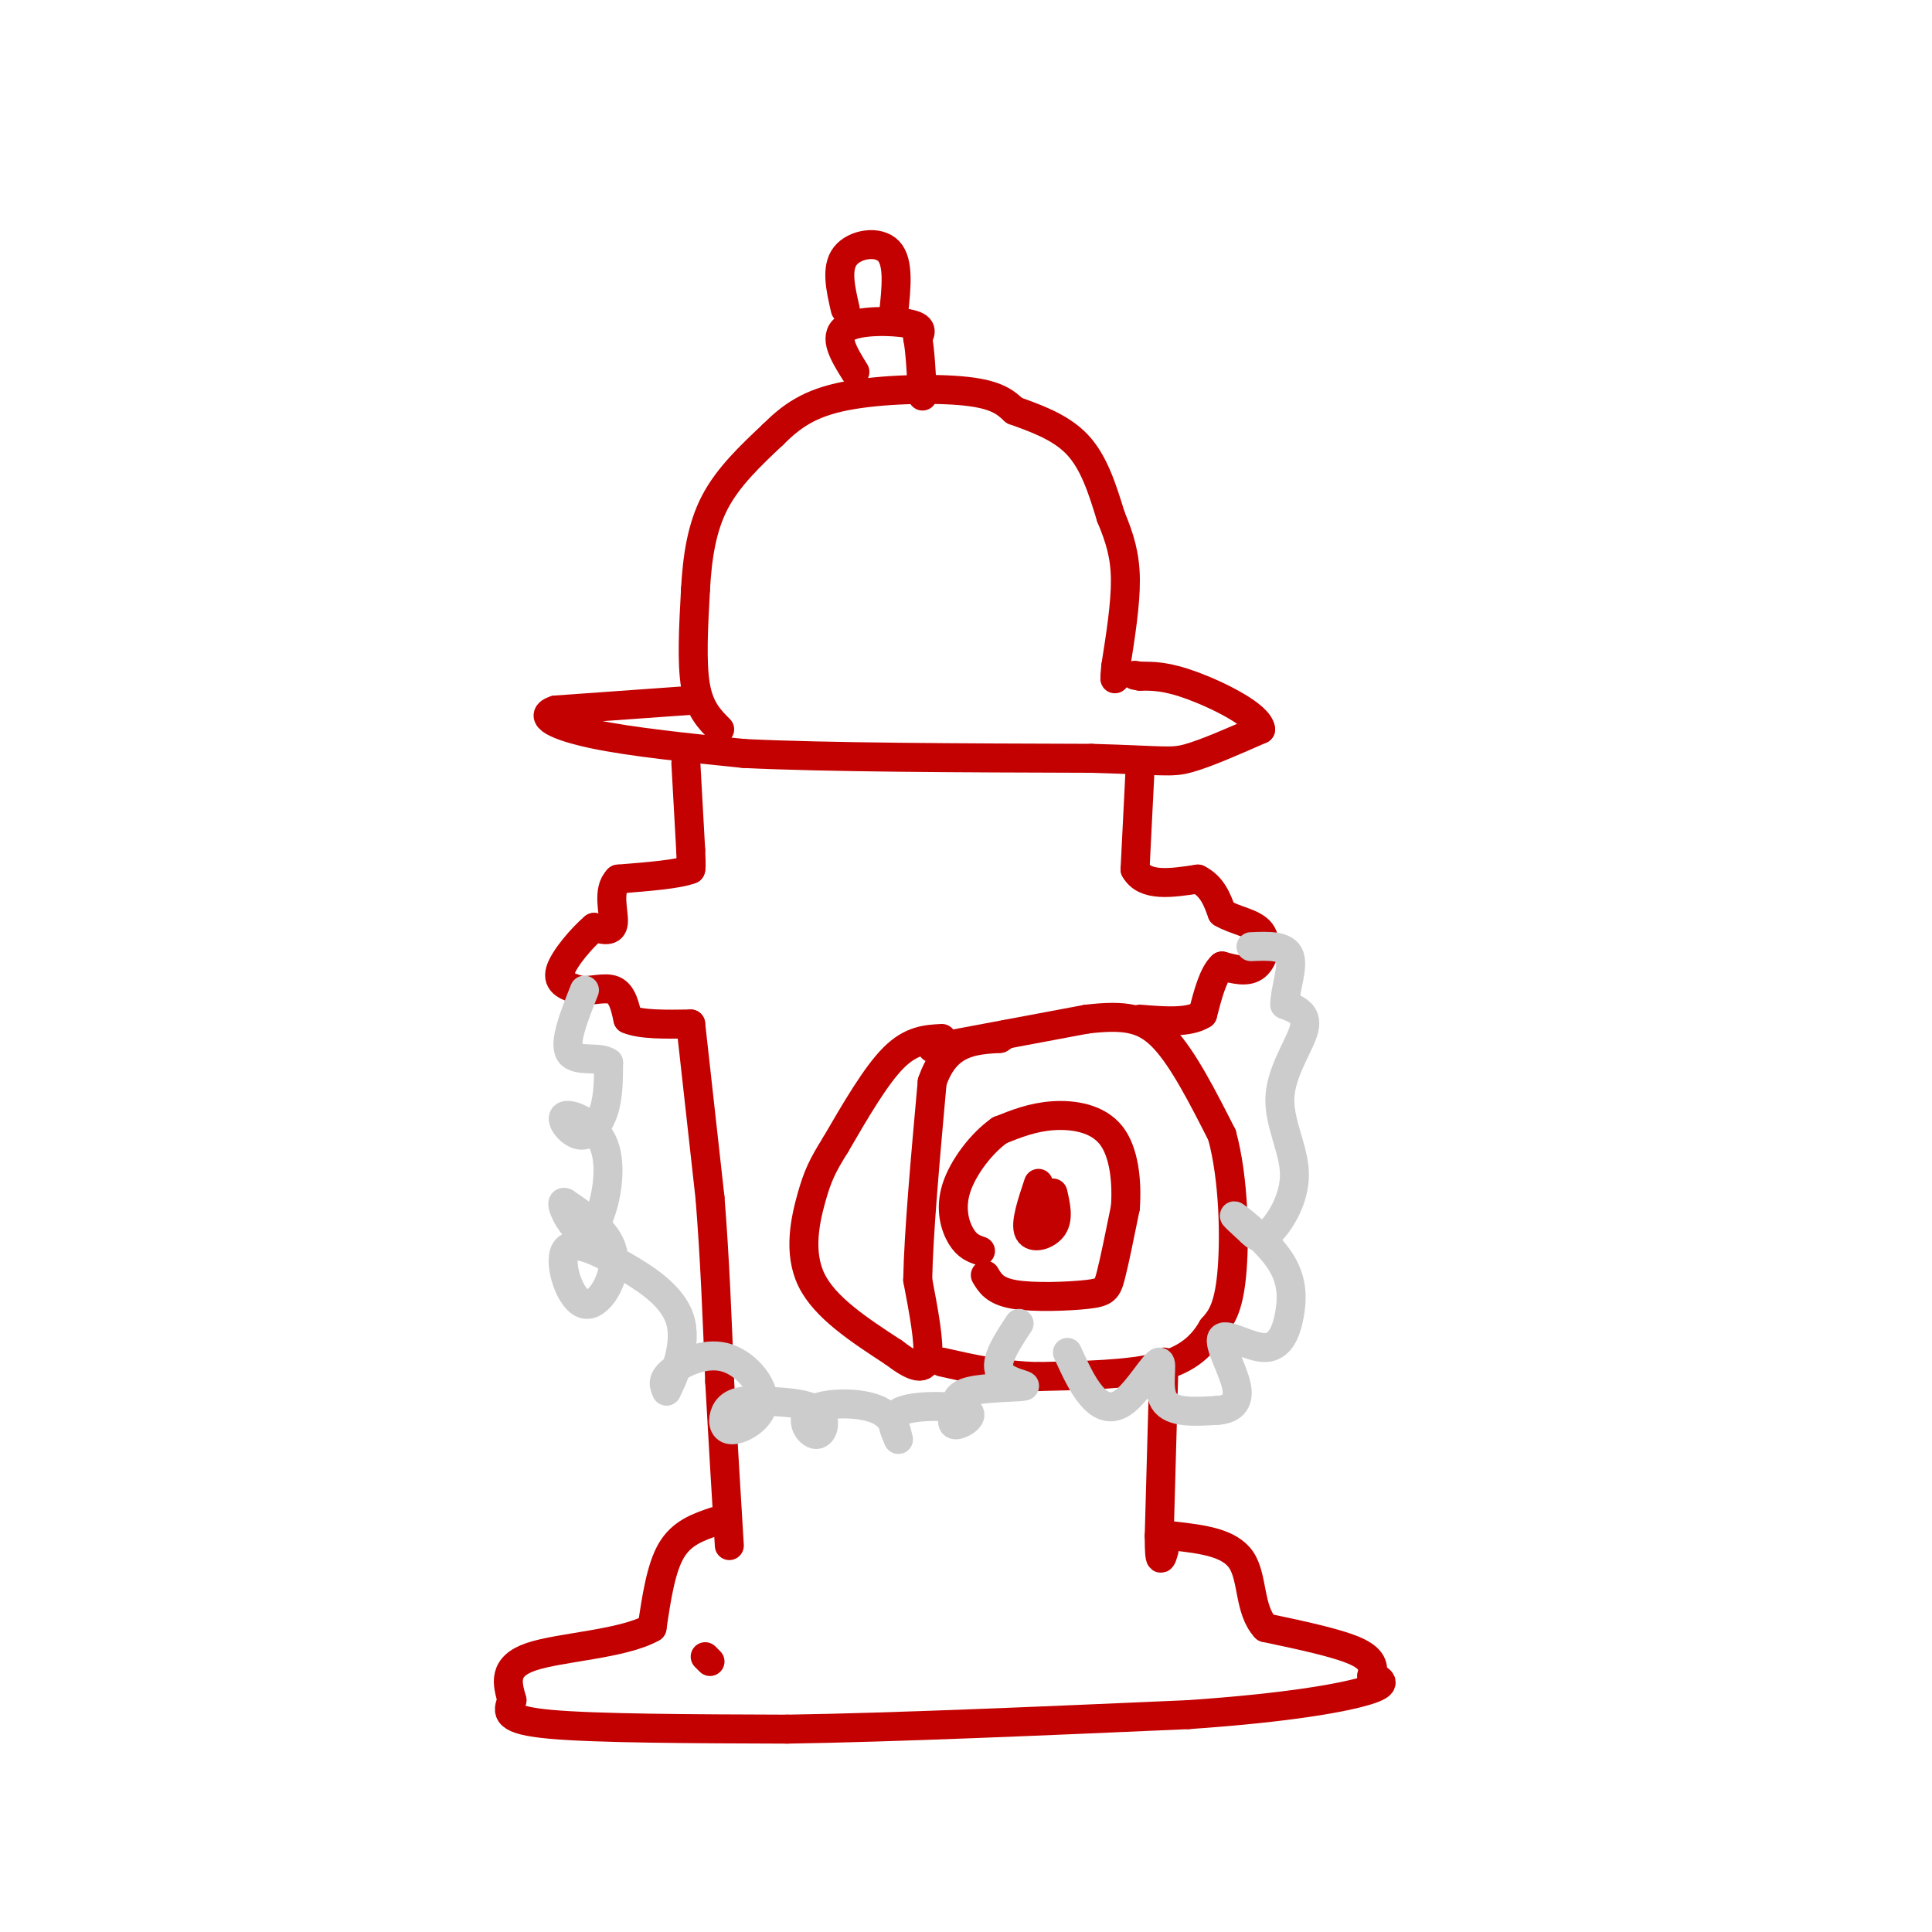 <svg viewBox='0 0 400 400' version='1.1' xmlns='http://www.w3.org/2000/svg' xmlns:xlink='http://www.w3.org/1999/xlink'><g fill='none' stroke='#C30101' stroke-width='6' stroke-linecap='round' stroke-linejoin='round'><path d='M149,151c-2.083,-2.083 -4.167,-4.167 -5,-9c-0.833,-4.833 -0.417,-12.417 0,-20'/><path d='M144,122c0.356,-6.489 1.244,-12.711 4,-18c2.756,-5.289 7.378,-9.644 12,-14'/><path d='M160,90c3.881,-3.869 7.583,-6.542 15,-8c7.417,-1.458 18.548,-1.702 25,-1c6.452,0.702 8.226,2.351 10,4'/><path d='M210,85c4.133,1.511 9.467,3.289 13,7c3.533,3.711 5.267,9.356 7,15'/><path d='M230,107c1.844,4.422 2.956,7.978 3,13c0.044,5.022 -0.978,11.511 -2,18'/><path d='M231,138c-0.333,3.333 -0.167,2.667 0,2'/><path d='M143,145c0.000,0.000 -28.000,2.000 -28,2'/><path d='M115,147c-3.956,1.244 0.156,3.356 8,5c7.844,1.644 19.422,2.822 31,4'/><path d='M154,156c17.167,0.833 44.583,0.917 72,1'/><path d='M226,157c14.978,0.422 16.422,0.978 20,0c3.578,-0.978 9.289,-3.489 15,-6'/><path d='M261,151c-0.289,-2.844 -8.511,-6.956 -14,-9c-5.489,-2.044 -8.244,-2.022 -11,-2'/><path d='M236,140c-1.833,-0.333 -0.917,-0.167 0,0'/><path d='M142,158c0.000,0.000 1.000,18.000 1,18'/><path d='M143,176c0.167,3.667 0.083,3.833 0,4'/><path d='M143,180c-2.500,1.000 -8.750,1.500 -15,2'/><path d='M128,182c-2.378,2.267 -0.822,6.933 -1,9c-0.178,2.067 -2.089,1.533 -4,1'/><path d='M123,192c-2.356,1.978 -6.244,6.422 -7,9c-0.756,2.578 1.622,3.289 4,4'/><path d='M120,205c2.044,0.356 5.156,-0.756 7,0c1.844,0.756 2.422,3.378 3,6'/><path d='M130,211c2.667,1.167 7.833,1.083 13,1'/><path d='M236,160c0.000,0.000 -1.000,20.000 -1,20'/><path d='M235,180c2.000,3.667 7.500,2.833 13,2'/><path d='M248,182c3.000,1.500 4.000,4.250 5,7'/><path d='M253,189c2.560,1.571 6.458,2.000 8,4c1.542,2.000 0.726,5.571 -1,7c-1.726,1.429 -4.363,0.714 -7,0'/><path d='M253,200c-1.833,1.667 -2.917,5.833 -4,10'/><path d='M249,210c-2.833,1.833 -7.917,1.417 -13,1'/><path d='M143,212c0.000,0.000 4.000,36.000 4,36'/><path d='M147,248c1.000,12.333 1.500,25.167 2,38'/><path d='M149,286c0.667,12.000 1.333,23.000 2,34'/><path d='M193,217c0.000,0.000 32.000,-6.000 32,-6'/><path d='M225,211c8.000,-0.933 12.000,-0.267 16,4c4.000,4.267 8.000,12.133 12,20'/><path d='M253,235c2.489,9.067 2.711,21.733 2,29c-0.711,7.267 -2.356,9.133 -4,11'/><path d='M251,275c-1.956,3.400 -4.844,6.400 -11,8c-6.156,1.600 -15.578,1.800 -25,2'/><path d='M215,285c-7.500,-0.167 -13.750,-1.583 -20,-3'/><path d='M204,264c0.970,1.655 1.940,3.310 6,4c4.060,0.690 11.208,0.417 15,0c3.792,-0.417 4.226,-0.976 5,-4c0.774,-3.024 1.887,-8.512 3,-14'/><path d='M233,250c0.369,-5.286 -0.208,-11.500 -3,-15c-2.792,-3.500 -7.798,-4.286 -12,-4c-4.202,0.286 -7.601,1.643 -11,3'/><path d='M207,234c-3.750,2.619 -7.625,7.667 -9,12c-1.375,4.333 -0.250,7.952 1,10c1.250,2.048 2.625,2.524 4,3'/><path d='M215,245c-1.400,4.178 -2.800,8.356 -2,10c0.800,1.644 3.800,0.756 5,-1c1.200,-1.756 0.600,-4.378 0,-7'/><path d='M195,215c-3.167,0.167 -6.333,0.333 -10,4c-3.667,3.667 -7.833,10.833 -12,18'/><path d='M173,237c-2.786,4.440 -3.750,6.542 -5,11c-1.250,4.458 -2.786,11.274 0,17c2.786,5.726 9.893,10.363 17,15'/><path d='M185,280c4.289,3.267 6.511,3.933 7,1c0.489,-2.933 -0.756,-9.467 -2,-16'/><path d='M190,265c0.167,-9.500 1.583,-25.250 3,-41'/><path d='M193,224c2.833,-8.333 8.417,-8.667 14,-9'/><path d='M207,215c2.333,-1.500 1.167,-0.750 0,0'/><path d='M241,282c0.000,0.000 -1.000,36.000 -1,36'/><path d='M240,318c0.000,6.500 0.500,4.750 1,3'/><path d='M148,315c-3.417,1.167 -6.833,2.333 -9,6c-2.167,3.667 -3.083,9.833 -4,16'/><path d='M135,337c-6.000,3.422 -19.000,3.978 -25,6c-6.000,2.022 -5.000,5.511 -4,9'/><path d='M106,352c-1.022,2.467 -1.578,4.133 8,5c9.578,0.867 29.289,0.933 49,1'/><path d='M163,358c22.000,-0.333 52.500,-1.667 83,-3'/><path d='M246,355c21.089,-1.444 32.311,-3.556 37,-5c4.689,-1.444 2.844,-2.222 1,-3'/><path d='M284,347c0.333,-1.356 0.667,-3.244 -3,-5c-3.667,-1.756 -11.333,-3.378 -19,-5'/><path d='M262,337c-3.444,-3.667 -2.556,-10.333 -5,-14c-2.444,-3.667 -8.222,-4.333 -14,-5'/></g>
<g fill='none' stroke='#CCCCCC' stroke-width='6' stroke-linecap='round' stroke-linejoin='round'><path d='M211,274c-2.565,3.893 -5.131,7.786 -4,10c1.131,2.214 5.958,2.750 5,3c-0.958,0.250 -7.702,0.214 -11,1c-3.298,0.786 -3.149,2.393 -3,4'/><path d='M198,292c-0.789,1.461 -1.263,3.113 0,3c1.263,-0.113 4.263,-1.992 2,-3c-2.263,-1.008 -9.789,-1.145 -13,0c-3.211,1.145 -2.105,3.573 -1,6'/><path d='M186,298c-0.207,-0.330 -0.224,-4.155 -4,-6c-3.776,-1.845 -11.311,-1.711 -14,0c-2.689,1.711 -0.532,4.999 1,5c1.532,0.001 2.438,-3.285 0,-5c-2.438,-1.715 -8.219,-1.857 -14,-2'/><path d='M155,290c-3.300,0.132 -4.549,1.462 -5,3c-0.451,1.538 -0.104,3.282 2,3c2.104,-0.282 5.966,-2.591 6,-6c0.034,-3.409 -3.760,-7.918 -8,-9c-4.240,-1.082 -8.926,1.262 -11,3c-2.074,1.738 -1.537,2.869 -1,4'/><path d='M138,288c1.050,-1.929 4.174,-8.753 3,-14c-1.174,-5.247 -6.646,-8.917 -12,-12c-5.354,-3.083 -10.590,-5.579 -12,-3c-1.410,2.579 1.005,10.233 4,11c2.995,0.767 6.570,-5.352 6,-10c-0.570,-4.648 -5.285,-7.824 -10,-11'/><path d='M117,249c-1.344,-0.660 0.295,3.190 2,5c1.705,1.810 3.476,1.581 5,-2c1.524,-3.581 2.801,-10.512 1,-15c-1.801,-4.488 -6.679,-6.533 -8,-6c-1.321,0.533 0.913,3.643 3,4c2.087,0.357 4.025,-2.041 5,-5c0.975,-2.959 0.988,-6.480 1,-10'/><path d='M126,220c-1.756,-1.422 -6.644,0.022 -8,-2c-1.356,-2.022 0.822,-7.511 3,-13'/><path d='M221,280c1.542,3.388 3.085,6.775 5,9c1.915,2.225 4.204,3.287 7,1c2.796,-2.287 6.099,-7.923 7,-8c0.901,-0.077 -0.600,5.407 1,8c1.600,2.593 6.300,2.297 11,2'/><path d='M252,292c2.915,-0.163 4.702,-1.571 4,-5c-0.702,-3.429 -3.894,-8.880 -3,-10c0.894,-1.120 5.875,2.092 9,2c3.125,-0.092 4.394,-3.489 5,-7c0.606,-3.511 0.548,-7.138 -2,-11c-2.548,-3.862 -7.585,-7.961 -9,-9c-1.415,-1.039 0.793,0.980 3,3'/><path d='M259,255c0.993,0.988 1.976,1.958 4,0c2.024,-1.958 5.089,-6.844 5,-12c-0.089,-5.156 -3.332,-10.580 -3,-16c0.332,-5.420 4.238,-10.834 5,-14c0.762,-3.166 -1.619,-4.083 -4,-5'/><path d='M266,208c-0.044,-2.911 1.844,-7.689 1,-10c-0.844,-2.311 -4.422,-2.156 -8,-2'/></g>
<g fill='none' stroke='#C30101' stroke-width='6' stroke-linecap='round' stroke-linejoin='round'><path d='M177,77c-2.244,-3.622 -4.489,-7.244 -2,-9c2.489,-1.756 9.711,-1.644 13,-1c3.289,0.644 2.644,1.822 2,3'/><path d='M190,70c0.500,2.500 0.750,7.250 1,12'/><path d='M175,64c-0.978,-4.244 -1.956,-8.489 0,-11c1.956,-2.511 6.844,-3.289 9,-1c2.156,2.289 1.578,7.644 1,13'/><path d='M185,65c0.167,2.167 0.083,1.083 0,0'/><path d='M146,343c0.000,0.000 1.000,1.000 1,1'/></g>
</svg>